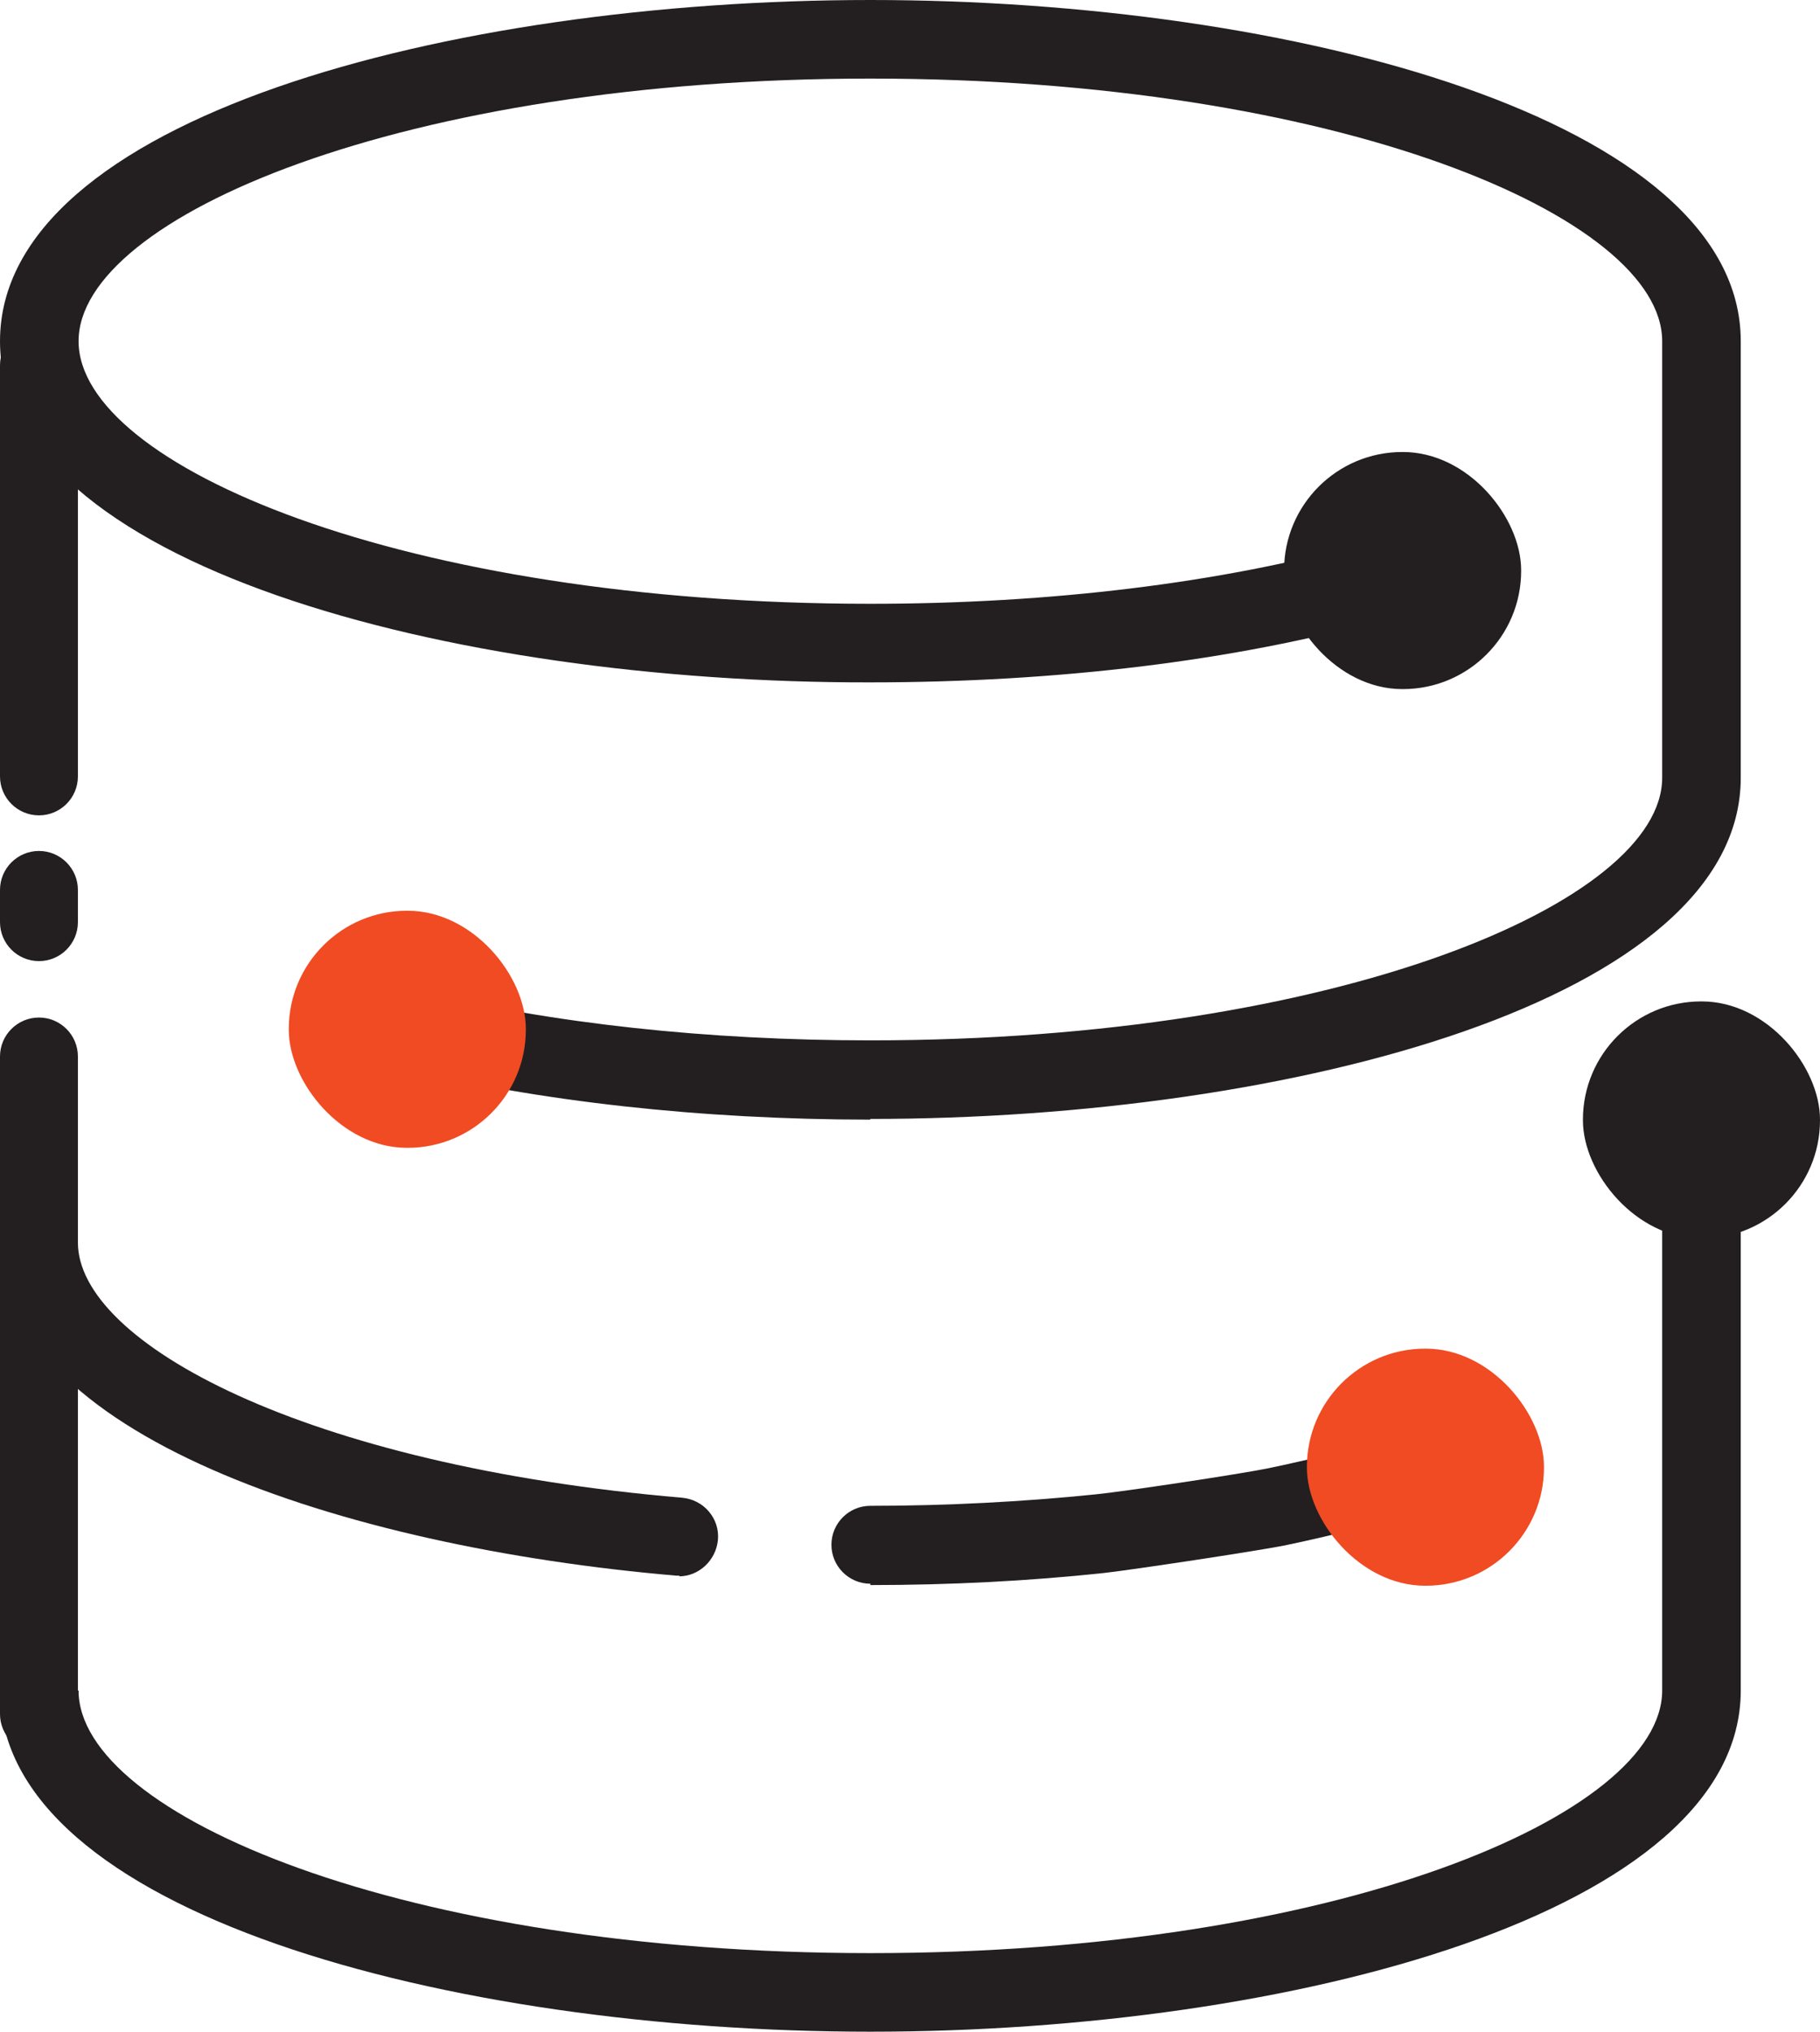 <?xml version="1.0" encoding="UTF-8"?>
<svg id="Layer_1" xmlns="http://www.w3.org/2000/svg" version="1.1" viewBox="0 0 27.1 30.25">
  <!-- Generator: Adobe Illustrator 29.3.1, SVG Export Plug-In . SVG Version: 2.1.0 Build 151)  -->
  <defs>
    <style>
      .st0 {
        fill: #231f20;
      }

      .st1 {
        fill: #f04b23;
      }
    </style>
  </defs>
  <path class="st0" d="M12.96,16.67c-2.51,0-4.95-.27-7.03-.78l.28-1.14c2,.49,4.33.74,6.75.74,6.95,0,11.79-2.06,11.79-3.91v-6.5c0-1.85-4.84-3.91-11.79-3.91S1.17,3.23,1.17,5.08s4.84,3.91,11.79,3.91c2.68,0,5.22-.31,7.34-.9l.31,1.13c-2.22.62-4.87.94-7.66.94C6.68,10.17,0,8.39,0,5.08S6.68,0,12.96,0s12.96,1.78,12.96,5.08v6.5c0,3.3-6.68,5.08-12.96,5.08Z"/>
  <path class="st0" d="M10.12,23.46s-.03,0-.05,0c-5.01-.43-10.07-2.13-10.07-4.96,0-.32.26-.58.58-.58s.58.26.58.58c0,1.49,3.37,3.32,9,3.8.32.03.56.31.53.63-.03.3-.28.54-.58.54Z"/>
  <path class="st0" d="M12.96,23.58c-.32,0-.58-.26-.58-.58s.26-.58.58-.58c1.14,0,2.27-.06,3.35-.17.41-.04,2.14-.3,2.58-.39.77-.16,1.5-.35,2.15-.56.31-.1.64.07.74.37.1.31-.07.64-.37.74-.7.23-1.47.43-2.28.6-.46.09-2.25.36-2.69.41-1.12.12-2.29.18-3.48.18Z"/>
  <path class="st0" d="M12.96,30.25c-6.28,0-12.96-1.78-12.96-5.08h1.17c0,1.85,4.84,3.91,11.79,3.91s11.79-2.06,11.79-3.91v-7.89h1.17v7.89c0,3.3-6.68,5.08-12.96,5.08Z"/>
  <path class="st0" d="M.58,26.1c-.32,0-.58-.26-.58-.58v-9.79c0-.32.26-.58.58-.58s.58.26.58.58v9.79c0,.32-.26.58-.58.58Z"/>
  <path class="st0" d="M.58,12.14c-.32,0-.58-.26-.58-.58v-6.12c0-.32.26-.58.58-.58s.58.26.58.58v6.12c0,.32-.26.58-.58.58Z"/>
  <path class="st0" d="M.58,14.31c-.32,0-.58-.26-.58-.58v-.48c0-.32.26-.58.58-.58s.58.26.58.58v.48c0,.32-.26.58-.58.58Z"/>
  <rect class="st0" x="19.12" y="6.73" width="3.53" height="3.53" rx="1.76" ry="1.76"/>
  <rect class="st1" x="4.3" y="13.56" width="3.53" height="3.53" rx="1.76" ry="1.76"/>
  <rect class="st1" x="19.46" y="20.08" width="3.53" height="3.53" rx="1.76" ry="1.76"/>
  <rect class="st0" x="23.57" y="14.91" width="3.53" height="3.53" rx="1.76" ry="1.76"/>
</svg>